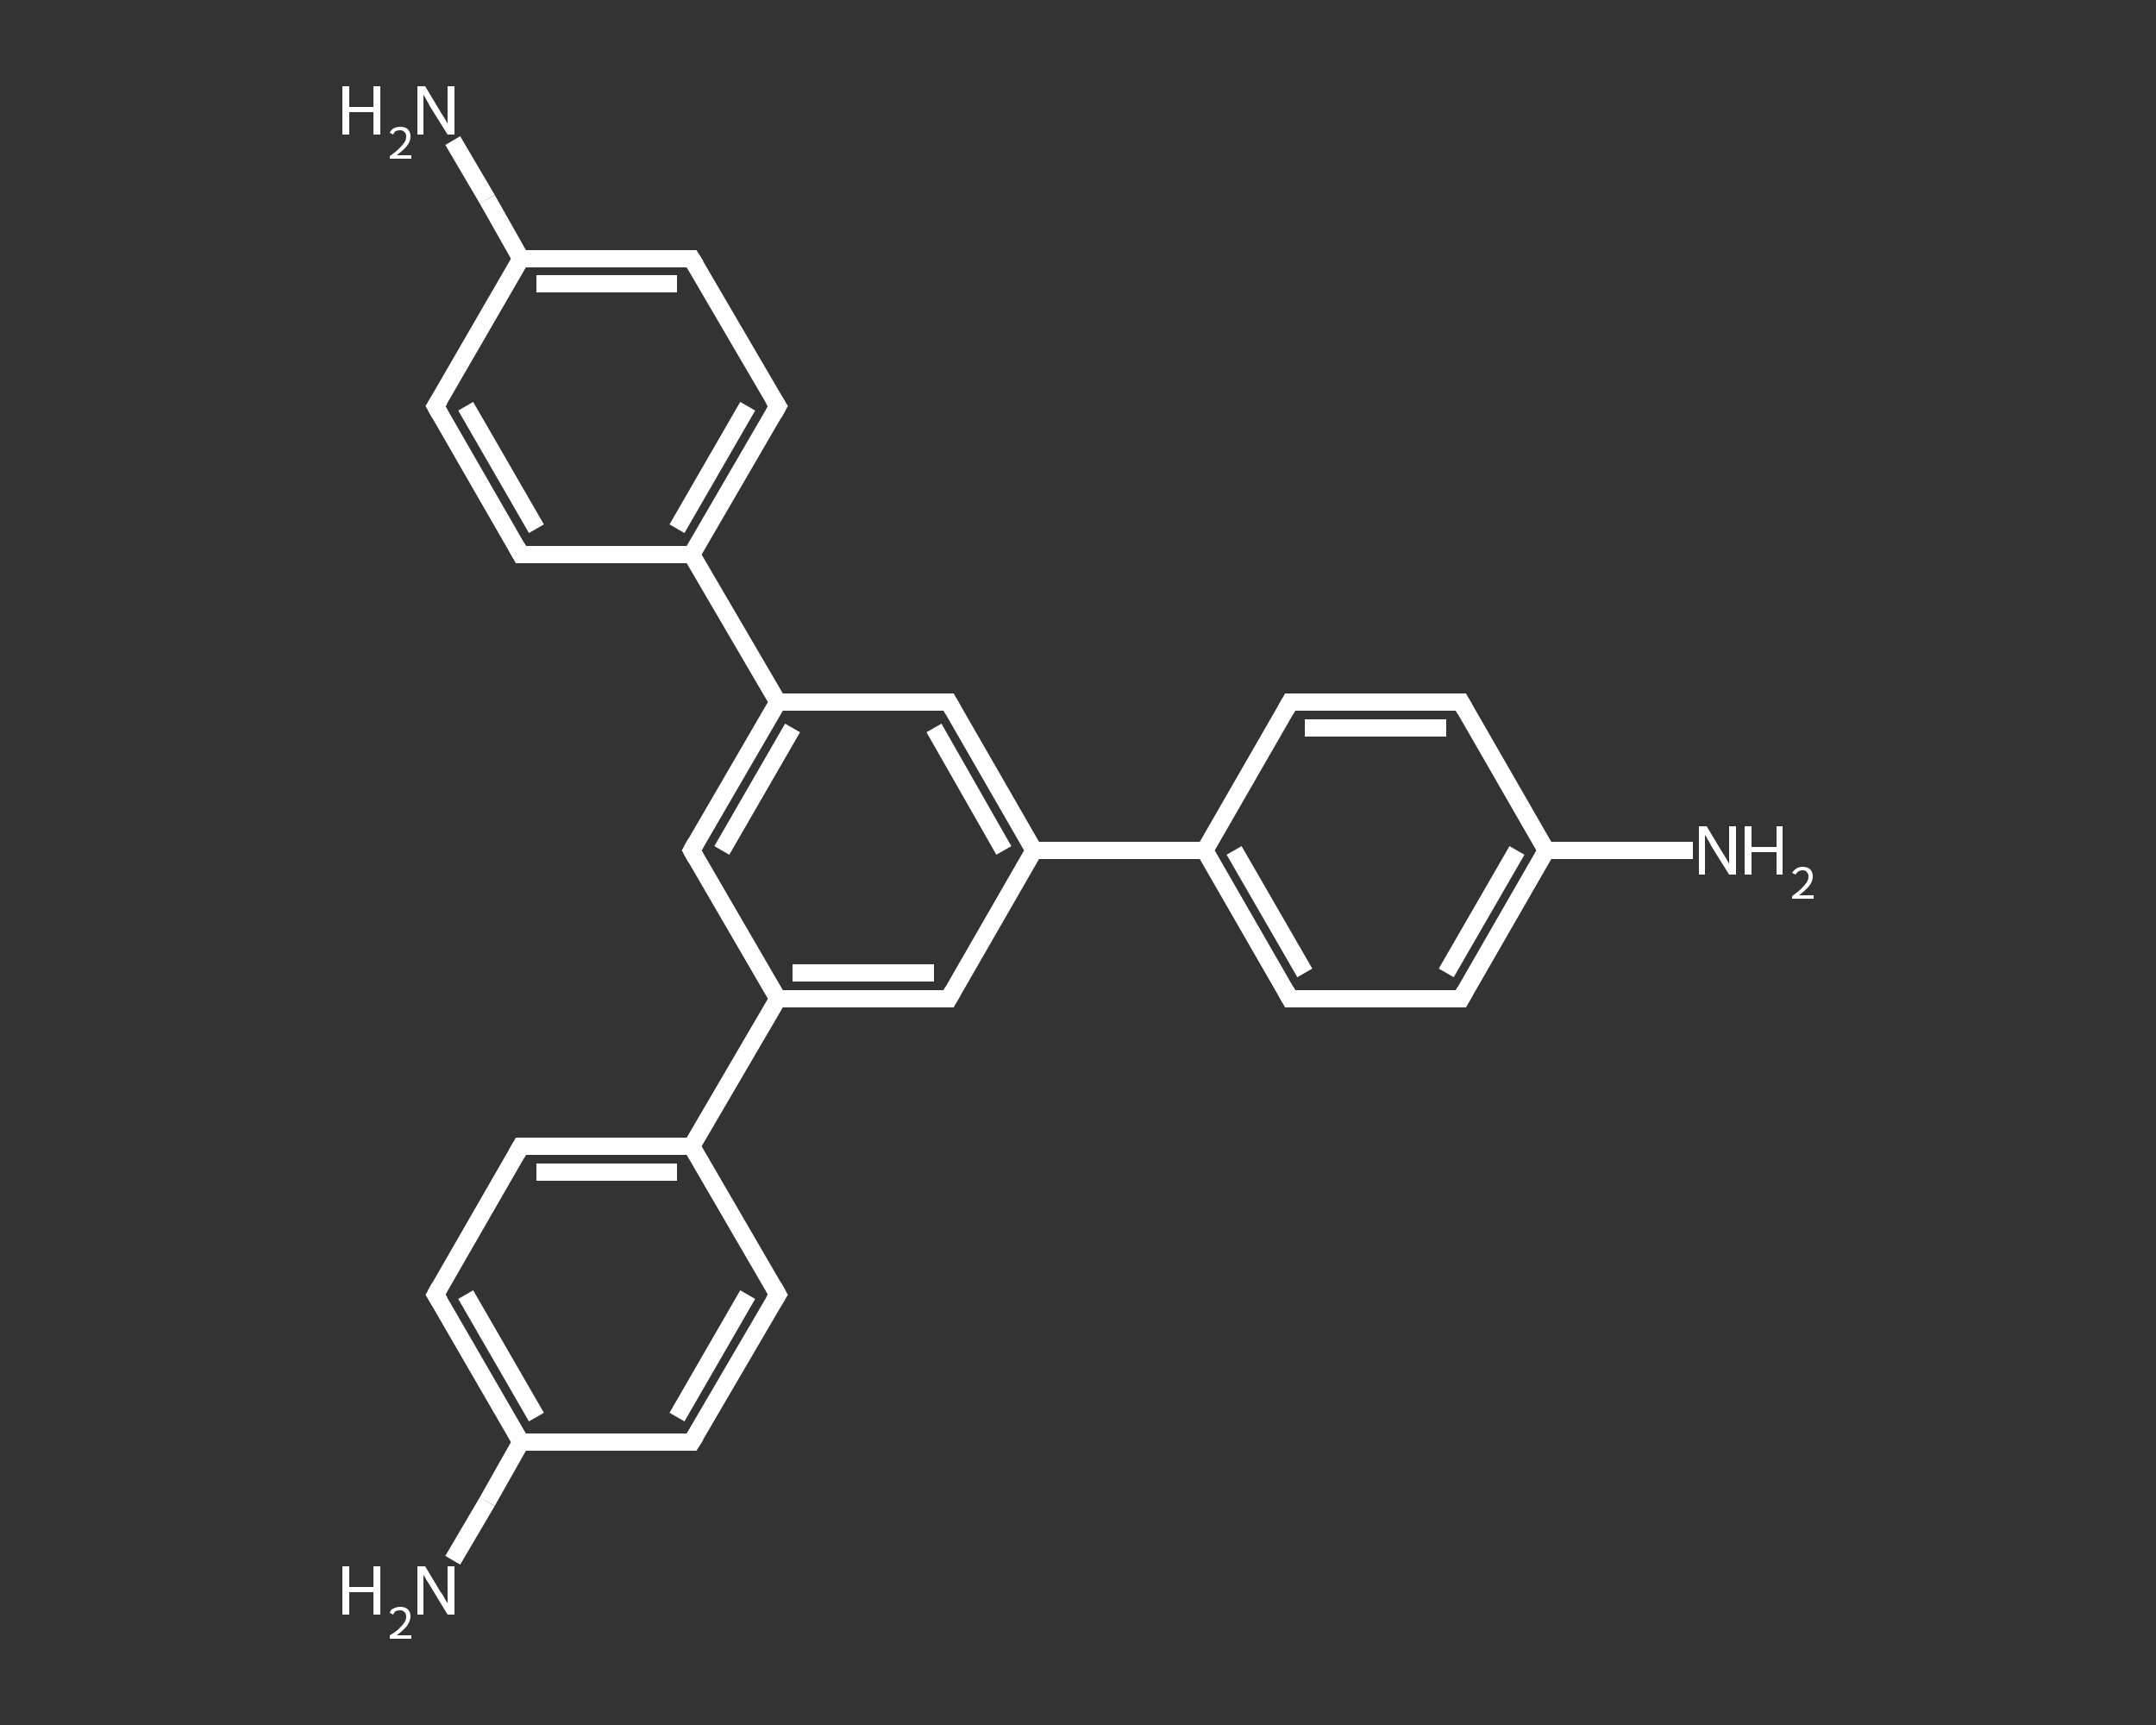 <?xml version='1.0' encoding='iso-8859-1'?>
<svg version='1.1' baseProfile='full'
              xmlns='http://www.w3.org/2000/svg'
                      xmlns:rdkit='http://www.rdkit.org/xml'
                      xmlns:xlink='http://www.w3.org/1999/xlink'
                  xml:space='preserve'
width='250px' height='200px' viewBox='0 0 250 200'>
<rect x="0" y="0" width="250" height="200" fill="#333333" stroke="none"/>
<!-- END OF HEADER -->
<rect style='opacity:1.0;fill:transparent;stroke:none' width='250.0' height='200.0' x='0.0' y='0.0'> </rect>
<path class='bond-0 atom-0 atom-1' d='M 196.3,98.6 L 187.8,98.6' style='fill:none;fill-rule:evenodd;stroke:#FFFFFF;stroke-width:2.0px;stroke-linecap:butt;stroke-linejoin:miter;stroke-opacity:1' />
<path class='bond-0 atom-0 atom-1' d='M 187.8,98.6 L 179.3,98.6' style='fill:none;fill-rule:evenodd;stroke:#FFFFFF;stroke-width:2.0px;stroke-linecap:butt;stroke-linejoin:miter;stroke-opacity:1' />
<path class='bond-1 atom-1 atom-2' d='M 179.3,98.6 L 169.4,115.8' style='fill:none;fill-rule:evenodd;stroke:#FFFFFF;stroke-width:2.0px;stroke-linecap:butt;stroke-linejoin:miter;stroke-opacity:1' />
<path class='bond-1 atom-1 atom-2' d='M 175.9,98.6 L 167.7,112.8' style='fill:none;fill-rule:evenodd;stroke:#FFFFFF;stroke-width:2.0px;stroke-linecap:butt;stroke-linejoin:miter;stroke-opacity:1' />
<path class='bond-2 atom-2 atom-3' d='M 169.4,115.8 L 149.6,115.8' style='fill:none;fill-rule:evenodd;stroke:#FFFFFF;stroke-width:2.0px;stroke-linecap:butt;stroke-linejoin:miter;stroke-opacity:1' />
<path class='bond-3 atom-3 atom-4' d='M 149.6,115.8 L 139.7,98.6' style='fill:none;fill-rule:evenodd;stroke:#FFFFFF;stroke-width:2.0px;stroke-linecap:butt;stroke-linejoin:miter;stroke-opacity:1' />
<path class='bond-3 atom-3 atom-4' d='M 151.3,112.8 L 143.1,98.6' style='fill:none;fill-rule:evenodd;stroke:#FFFFFF;stroke-width:2.0px;stroke-linecap:butt;stroke-linejoin:miter;stroke-opacity:1' />
<path class='bond-4 atom-4 atom-5' d='M 139.7,98.6 L 119.9,98.6' style='fill:none;fill-rule:evenodd;stroke:#FFFFFF;stroke-width:2.0px;stroke-linecap:butt;stroke-linejoin:miter;stroke-opacity:1' />
<path class='bond-5 atom-5 atom-6' d='M 119.9,98.6 L 110.0,81.4' style='fill:none;fill-rule:evenodd;stroke:#FFFFFF;stroke-width:2.0px;stroke-linecap:butt;stroke-linejoin:miter;stroke-opacity:1' />
<path class='bond-5 atom-5 atom-6' d='M 116.4,98.6 L 108.3,84.4' style='fill:none;fill-rule:evenodd;stroke:#FFFFFF;stroke-width:2.0px;stroke-linecap:butt;stroke-linejoin:miter;stroke-opacity:1' />
<path class='bond-6 atom-6 atom-7' d='M 110.0,81.4 L 90.2,81.4' style='fill:none;fill-rule:evenodd;stroke:#FFFFFF;stroke-width:2.0px;stroke-linecap:butt;stroke-linejoin:miter;stroke-opacity:1' />
<path class='bond-7 atom-7 atom-8' d='M 90.2,81.4 L 80.2,64.3' style='fill:none;fill-rule:evenodd;stroke:#FFFFFF;stroke-width:2.0px;stroke-linecap:butt;stroke-linejoin:miter;stroke-opacity:1' />
<path class='bond-8 atom-8 atom-9' d='M 80.2,64.3 L 90.2,47.1' style='fill:none;fill-rule:evenodd;stroke:#FFFFFF;stroke-width:2.0px;stroke-linecap:butt;stroke-linejoin:miter;stroke-opacity:1' />
<path class='bond-8 atom-8 atom-9' d='M 78.5,61.3 L 86.7,47.1' style='fill:none;fill-rule:evenodd;stroke:#FFFFFF;stroke-width:2.0px;stroke-linecap:butt;stroke-linejoin:miter;stroke-opacity:1' />
<path class='bond-9 atom-9 atom-10' d='M 90.2,47.1 L 80.2,30.0' style='fill:none;fill-rule:evenodd;stroke:#FFFFFF;stroke-width:2.0px;stroke-linecap:butt;stroke-linejoin:miter;stroke-opacity:1' />
<path class='bond-10 atom-10 atom-11' d='M 80.2,30.0 L 60.4,30.0' style='fill:none;fill-rule:evenodd;stroke:#FFFFFF;stroke-width:2.0px;stroke-linecap:butt;stroke-linejoin:miter;stroke-opacity:1' />
<path class='bond-10 atom-10 atom-11' d='M 78.5,32.9 L 62.2,32.9' style='fill:none;fill-rule:evenodd;stroke:#FFFFFF;stroke-width:2.0px;stroke-linecap:butt;stroke-linejoin:miter;stroke-opacity:1' />
<path class='bond-11 atom-11 atom-12' d='M 60.4,30.0 L 56.5,23.1' style='fill:none;fill-rule:evenodd;stroke:#FFFFFF;stroke-width:2.0px;stroke-linecap:butt;stroke-linejoin:miter;stroke-opacity:1' />
<path class='bond-11 atom-11 atom-12' d='M 56.5,23.1 L 52.5,16.3' style='fill:none;fill-rule:evenodd;stroke:#FFFFFF;stroke-width:2.0px;stroke-linecap:butt;stroke-linejoin:miter;stroke-opacity:1' />
<path class='bond-12 atom-11 atom-13' d='M 60.4,30.0 L 50.5,47.1' style='fill:none;fill-rule:evenodd;stroke:#FFFFFF;stroke-width:2.0px;stroke-linecap:butt;stroke-linejoin:miter;stroke-opacity:1' />
<path class='bond-13 atom-13 atom-14' d='M 50.5,47.1 L 60.4,64.3' style='fill:none;fill-rule:evenodd;stroke:#FFFFFF;stroke-width:2.0px;stroke-linecap:butt;stroke-linejoin:miter;stroke-opacity:1' />
<path class='bond-13 atom-13 atom-14' d='M 54.0,47.1 L 62.2,61.3' style='fill:none;fill-rule:evenodd;stroke:#FFFFFF;stroke-width:2.0px;stroke-linecap:butt;stroke-linejoin:miter;stroke-opacity:1' />
<path class='bond-14 atom-7 atom-15' d='M 90.2,81.4 L 80.2,98.6' style='fill:none;fill-rule:evenodd;stroke:#FFFFFF;stroke-width:2.0px;stroke-linecap:butt;stroke-linejoin:miter;stroke-opacity:1' />
<path class='bond-14 atom-7 atom-15' d='M 91.9,84.4 L 83.7,98.6' style='fill:none;fill-rule:evenodd;stroke:#FFFFFF;stroke-width:2.0px;stroke-linecap:butt;stroke-linejoin:miter;stroke-opacity:1' />
<path class='bond-15 atom-15 atom-16' d='M 80.2,98.6 L 90.2,115.8' style='fill:none;fill-rule:evenodd;stroke:#FFFFFF;stroke-width:2.0px;stroke-linecap:butt;stroke-linejoin:miter;stroke-opacity:1' />
<path class='bond-16 atom-16 atom-17' d='M 90.2,115.8 L 80.2,132.9' style='fill:none;fill-rule:evenodd;stroke:#FFFFFF;stroke-width:2.0px;stroke-linecap:butt;stroke-linejoin:miter;stroke-opacity:1' />
<path class='bond-17 atom-17 atom-18' d='M 80.2,132.9 L 60.4,132.9' style='fill:none;fill-rule:evenodd;stroke:#FFFFFF;stroke-width:2.0px;stroke-linecap:butt;stroke-linejoin:miter;stroke-opacity:1' />
<path class='bond-17 atom-17 atom-18' d='M 78.5,135.9 L 62.2,135.9' style='fill:none;fill-rule:evenodd;stroke:#FFFFFF;stroke-width:2.0px;stroke-linecap:butt;stroke-linejoin:miter;stroke-opacity:1' />
<path class='bond-18 atom-18 atom-19' d='M 60.4,132.9 L 50.5,150.1' style='fill:none;fill-rule:evenodd;stroke:#FFFFFF;stroke-width:2.0px;stroke-linecap:butt;stroke-linejoin:miter;stroke-opacity:1' />
<path class='bond-19 atom-19 atom-20' d='M 50.5,150.1 L 60.4,167.2' style='fill:none;fill-rule:evenodd;stroke:#FFFFFF;stroke-width:2.0px;stroke-linecap:butt;stroke-linejoin:miter;stroke-opacity:1' />
<path class='bond-19 atom-19 atom-20' d='M 54.0,150.1 L 62.2,164.3' style='fill:none;fill-rule:evenodd;stroke:#FFFFFF;stroke-width:2.0px;stroke-linecap:butt;stroke-linejoin:miter;stroke-opacity:1' />
<path class='bond-20 atom-20 atom-21' d='M 60.4,167.2 L 56.5,174.1' style='fill:none;fill-rule:evenodd;stroke:#FFFFFF;stroke-width:2.0px;stroke-linecap:butt;stroke-linejoin:miter;stroke-opacity:1' />
<path class='bond-20 atom-20 atom-21' d='M 56.5,174.1 L 52.5,180.9' style='fill:none;fill-rule:evenodd;stroke:#FFFFFF;stroke-width:2.0px;stroke-linecap:butt;stroke-linejoin:miter;stroke-opacity:1' />
<path class='bond-21 atom-20 atom-22' d='M 60.4,167.2 L 80.2,167.2' style='fill:none;fill-rule:evenodd;stroke:#FFFFFF;stroke-width:2.0px;stroke-linecap:butt;stroke-linejoin:miter;stroke-opacity:1' />
<path class='bond-22 atom-22 atom-23' d='M 80.2,167.2 L 90.2,150.1' style='fill:none;fill-rule:evenodd;stroke:#FFFFFF;stroke-width:2.0px;stroke-linecap:butt;stroke-linejoin:miter;stroke-opacity:1' />
<path class='bond-22 atom-22 atom-23' d='M 78.5,164.3 L 86.7,150.1' style='fill:none;fill-rule:evenodd;stroke:#FFFFFF;stroke-width:2.0px;stroke-linecap:butt;stroke-linejoin:miter;stroke-opacity:1' />
<path class='bond-23 atom-16 atom-24' d='M 90.2,115.8 L 110.0,115.8' style='fill:none;fill-rule:evenodd;stroke:#FFFFFF;stroke-width:2.0px;stroke-linecap:butt;stroke-linejoin:miter;stroke-opacity:1' />
<path class='bond-23 atom-16 atom-24' d='M 91.9,112.8 L 108.3,112.8' style='fill:none;fill-rule:evenodd;stroke:#FFFFFF;stroke-width:2.0px;stroke-linecap:butt;stroke-linejoin:miter;stroke-opacity:1' />
<path class='bond-24 atom-4 atom-25' d='M 139.7,98.6 L 149.6,81.4' style='fill:none;fill-rule:evenodd;stroke:#FFFFFF;stroke-width:2.0px;stroke-linecap:butt;stroke-linejoin:miter;stroke-opacity:1' />
<path class='bond-25 atom-25 atom-26' d='M 149.6,81.4 L 169.4,81.4' style='fill:none;fill-rule:evenodd;stroke:#FFFFFF;stroke-width:2.0px;stroke-linecap:butt;stroke-linejoin:miter;stroke-opacity:1' />
<path class='bond-25 atom-25 atom-26' d='M 151.3,84.4 L 167.7,84.4' style='fill:none;fill-rule:evenodd;stroke:#FFFFFF;stroke-width:2.0px;stroke-linecap:butt;stroke-linejoin:miter;stroke-opacity:1' />
<path class='bond-26 atom-26 atom-1' d='M 169.4,81.4 L 179.3,98.6' style='fill:none;fill-rule:evenodd;stroke:#FFFFFF;stroke-width:2.0px;stroke-linecap:butt;stroke-linejoin:miter;stroke-opacity:1' />
<path class='bond-27 atom-24 atom-5' d='M 110.0,115.8 L 119.9,98.6' style='fill:none;fill-rule:evenodd;stroke:#FFFFFF;stroke-width:2.0px;stroke-linecap:butt;stroke-linejoin:miter;stroke-opacity:1' />
<path class='bond-28 atom-14 atom-8' d='M 60.4,64.3 L 80.2,64.3' style='fill:none;fill-rule:evenodd;stroke:#FFFFFF;stroke-width:2.0px;stroke-linecap:butt;stroke-linejoin:miter;stroke-opacity:1' />
<path class='bond-29 atom-23 atom-17' d='M 90.2,150.1 L 80.2,132.9' style='fill:none;fill-rule:evenodd;stroke:#FFFFFF;stroke-width:2.0px;stroke-linecap:butt;stroke-linejoin:miter;stroke-opacity:1' />
<path d='M 169.9,114.9 L 169.4,115.8 L 168.4,115.8' style='fill:none;stroke:#FFFFFF;stroke-width:2.0px;stroke-linecap:butt;stroke-linejoin:miter;stroke-opacity:1;' />
<path d='M 150.6,115.8 L 149.6,115.8 L 149.1,114.9' style='fill:none;stroke:#FFFFFF;stroke-width:2.0px;stroke-linecap:butt;stroke-linejoin:miter;stroke-opacity:1;' />
<path d='M 110.5,82.3 L 110.0,81.4 L 109.0,81.4' style='fill:none;stroke:#FFFFFF;stroke-width:2.0px;stroke-linecap:butt;stroke-linejoin:miter;stroke-opacity:1;' />
<path d='M 89.7,48.0 L 90.2,47.1 L 89.7,46.3' style='fill:none;stroke:#FFFFFF;stroke-width:2.0px;stroke-linecap:butt;stroke-linejoin:miter;stroke-opacity:1;' />
<path d='M 80.7,30.8 L 80.2,30.0 L 79.3,30.0' style='fill:none;stroke:#FFFFFF;stroke-width:2.0px;stroke-linecap:butt;stroke-linejoin:miter;stroke-opacity:1;' />
<path d='M 51.0,46.3 L 50.5,47.1 L 51.0,48.0' style='fill:none;stroke:#FFFFFF;stroke-width:2.0px;stroke-linecap:butt;stroke-linejoin:miter;stroke-opacity:1;' />
<path d='M 59.9,63.4 L 60.4,64.3 L 61.4,64.3' style='fill:none;stroke:#FFFFFF;stroke-width:2.0px;stroke-linecap:butt;stroke-linejoin:miter;stroke-opacity:1;' />
<path d='M 80.7,97.7 L 80.2,98.6 L 80.7,99.5' style='fill:none;stroke:#FFFFFF;stroke-width:2.0px;stroke-linecap:butt;stroke-linejoin:miter;stroke-opacity:1;' />
<path d='M 61.4,132.9 L 60.4,132.9 L 59.9,133.8' style='fill:none;stroke:#FFFFFF;stroke-width:2.0px;stroke-linecap:butt;stroke-linejoin:miter;stroke-opacity:1;' />
<path d='M 51.0,149.2 L 50.5,150.1 L 51.0,150.9' style='fill:none;stroke:#FFFFFF;stroke-width:2.0px;stroke-linecap:butt;stroke-linejoin:miter;stroke-opacity:1;' />
<path d='M 79.3,167.2 L 80.2,167.2 L 80.7,166.4' style='fill:none;stroke:#FFFFFF;stroke-width:2.0px;stroke-linecap:butt;stroke-linejoin:miter;stroke-opacity:1;' />
<path d='M 89.7,150.9 L 90.2,150.1 L 89.7,149.2' style='fill:none;stroke:#FFFFFF;stroke-width:2.0px;stroke-linecap:butt;stroke-linejoin:miter;stroke-opacity:1;' />
<path d='M 109.0,115.8 L 110.0,115.8 L 110.5,114.9' style='fill:none;stroke:#FFFFFF;stroke-width:2.0px;stroke-linecap:butt;stroke-linejoin:miter;stroke-opacity:1;' />
<path d='M 149.1,82.3 L 149.6,81.4 L 150.6,81.4' style='fill:none;stroke:#FFFFFF;stroke-width:2.0px;stroke-linecap:butt;stroke-linejoin:miter;stroke-opacity:1;' />
<path d='M 168.4,81.4 L 169.4,81.4 L 169.9,82.3' style='fill:none;stroke:#FFFFFF;stroke-width:2.0px;stroke-linecap:butt;stroke-linejoin:miter;stroke-opacity:1;' />
<path class='atom-0' d='M 197.9 95.8
L 199.7 98.8
Q 199.9 99.1, 200.2 99.6
Q 200.5 100.1, 200.5 100.2
L 200.5 95.8
L 201.3 95.8
L 201.3 101.4
L 200.5 101.4
L 198.5 98.2
Q 198.3 97.8, 198.0 97.3
Q 197.8 96.9, 197.7 96.8
L 197.7 101.4
L 197.0 101.4
L 197.0 95.8
L 197.9 95.8
' fill='#FFFFFF'/>
<path class='atom-0' d='M 202.3 95.8
L 203.1 95.8
L 203.1 98.2
L 206.0 98.2
L 206.0 95.8
L 206.7 95.8
L 206.7 101.4
L 206.0 101.4
L 206.0 98.8
L 203.1 98.8
L 203.1 101.4
L 202.3 101.4
L 202.3 95.8
' fill='#FFFFFF'/>
<path class='atom-0' d='M 207.8 101.2
Q 208.0 100.9, 208.3 100.7
Q 208.6 100.5, 209.0 100.5
Q 209.6 100.5, 209.9 100.8
Q 210.2 101.1, 210.2 101.6
Q 210.2 102.2, 209.8 102.7
Q 209.4 103.2, 208.6 103.8
L 210.3 103.8
L 210.3 104.2
L 207.8 104.2
L 207.8 103.9
Q 208.5 103.4, 208.9 103.0
Q 209.3 102.6, 209.5 102.3
Q 209.7 102.0, 209.7 101.6
Q 209.7 101.3, 209.5 101.1
Q 209.4 100.9, 209.0 100.9
Q 208.8 100.9, 208.6 101.0
Q 208.4 101.1, 208.2 101.4
L 207.8 101.2
' fill='#FFFFFF'/>
<path class='atom-12' d='M 39.7 10.0
L 40.5 10.0
L 40.5 12.4
L 43.3 12.4
L 43.3 10.0
L 44.1 10.0
L 44.1 15.6
L 43.3 15.6
L 43.3 13.0
L 40.5 13.0
L 40.5 15.6
L 39.7 15.6
L 39.7 10.0
' fill='#FFFFFF'/>
<path class='atom-12' d='M 45.2 15.4
Q 45.3 15.1, 45.6 14.9
Q 46.0 14.7, 46.4 14.7
Q 47.0 14.7, 47.3 15.0
Q 47.6 15.3, 47.6 15.8
Q 47.6 16.4, 47.2 16.9
Q 46.8 17.4, 46.0 18.0
L 47.7 18.0
L 47.7 18.4
L 45.2 18.4
L 45.2 18.1
Q 45.9 17.6, 46.3 17.2
Q 46.7 16.8, 46.9 16.5
Q 47.1 16.2, 47.1 15.8
Q 47.1 15.5, 46.9 15.3
Q 46.7 15.1, 46.4 15.1
Q 46.1 15.1, 45.9 15.2
Q 45.7 15.3, 45.6 15.6
L 45.2 15.4
' fill='#FFFFFF'/>
<path class='atom-12' d='M 49.3 10.0
L 51.1 13.0
Q 51.3 13.3, 51.6 13.8
Q 51.9 14.3, 51.9 14.4
L 51.9 10.0
L 52.7 10.0
L 52.7 15.6
L 51.9 15.6
L 49.9 12.4
Q 49.7 12.0, 49.4 11.5
Q 49.2 11.1, 49.1 11.0
L 49.1 15.6
L 48.4 15.6
L 48.4 10.0
L 49.3 10.0
' fill='#FFFFFF'/>
<path class='atom-21' d='M 39.7 181.6
L 40.5 181.6
L 40.5 184.0
L 43.3 184.0
L 43.3 181.6
L 44.1 181.6
L 44.1 187.2
L 43.3 187.2
L 43.3 184.6
L 40.5 184.6
L 40.5 187.2
L 39.7 187.2
L 39.7 181.6
' fill='#FFFFFF'/>
<path class='atom-21' d='M 45.2 187.0
Q 45.3 186.6, 45.6 186.5
Q 46.0 186.3, 46.4 186.3
Q 47.0 186.3, 47.3 186.6
Q 47.6 186.9, 47.6 187.4
Q 47.6 187.9, 47.2 188.5
Q 46.8 189.0, 46.0 189.6
L 47.7 189.6
L 47.7 190.0
L 45.2 190.0
L 45.2 189.6
Q 45.9 189.2, 46.3 188.8
Q 46.7 188.4, 46.9 188.1
Q 47.1 187.8, 47.1 187.4
Q 47.1 187.1, 46.9 186.9
Q 46.7 186.7, 46.4 186.7
Q 46.1 186.7, 45.9 186.8
Q 45.7 186.9, 45.6 187.2
L 45.2 187.0
' fill='#FFFFFF'/>
<path class='atom-21' d='M 49.3 181.6
L 51.1 184.6
Q 51.3 184.8, 51.6 185.4
Q 51.9 185.9, 51.9 185.9
L 51.9 181.6
L 52.7 181.6
L 52.7 187.2
L 51.9 187.2
L 49.9 183.9
Q 49.7 183.6, 49.4 183.1
Q 49.2 182.7, 49.1 182.6
L 49.1 187.2
L 48.4 187.2
L 48.4 181.6
L 49.3 181.6
' fill='#FFFFFF'/>
</svg>
